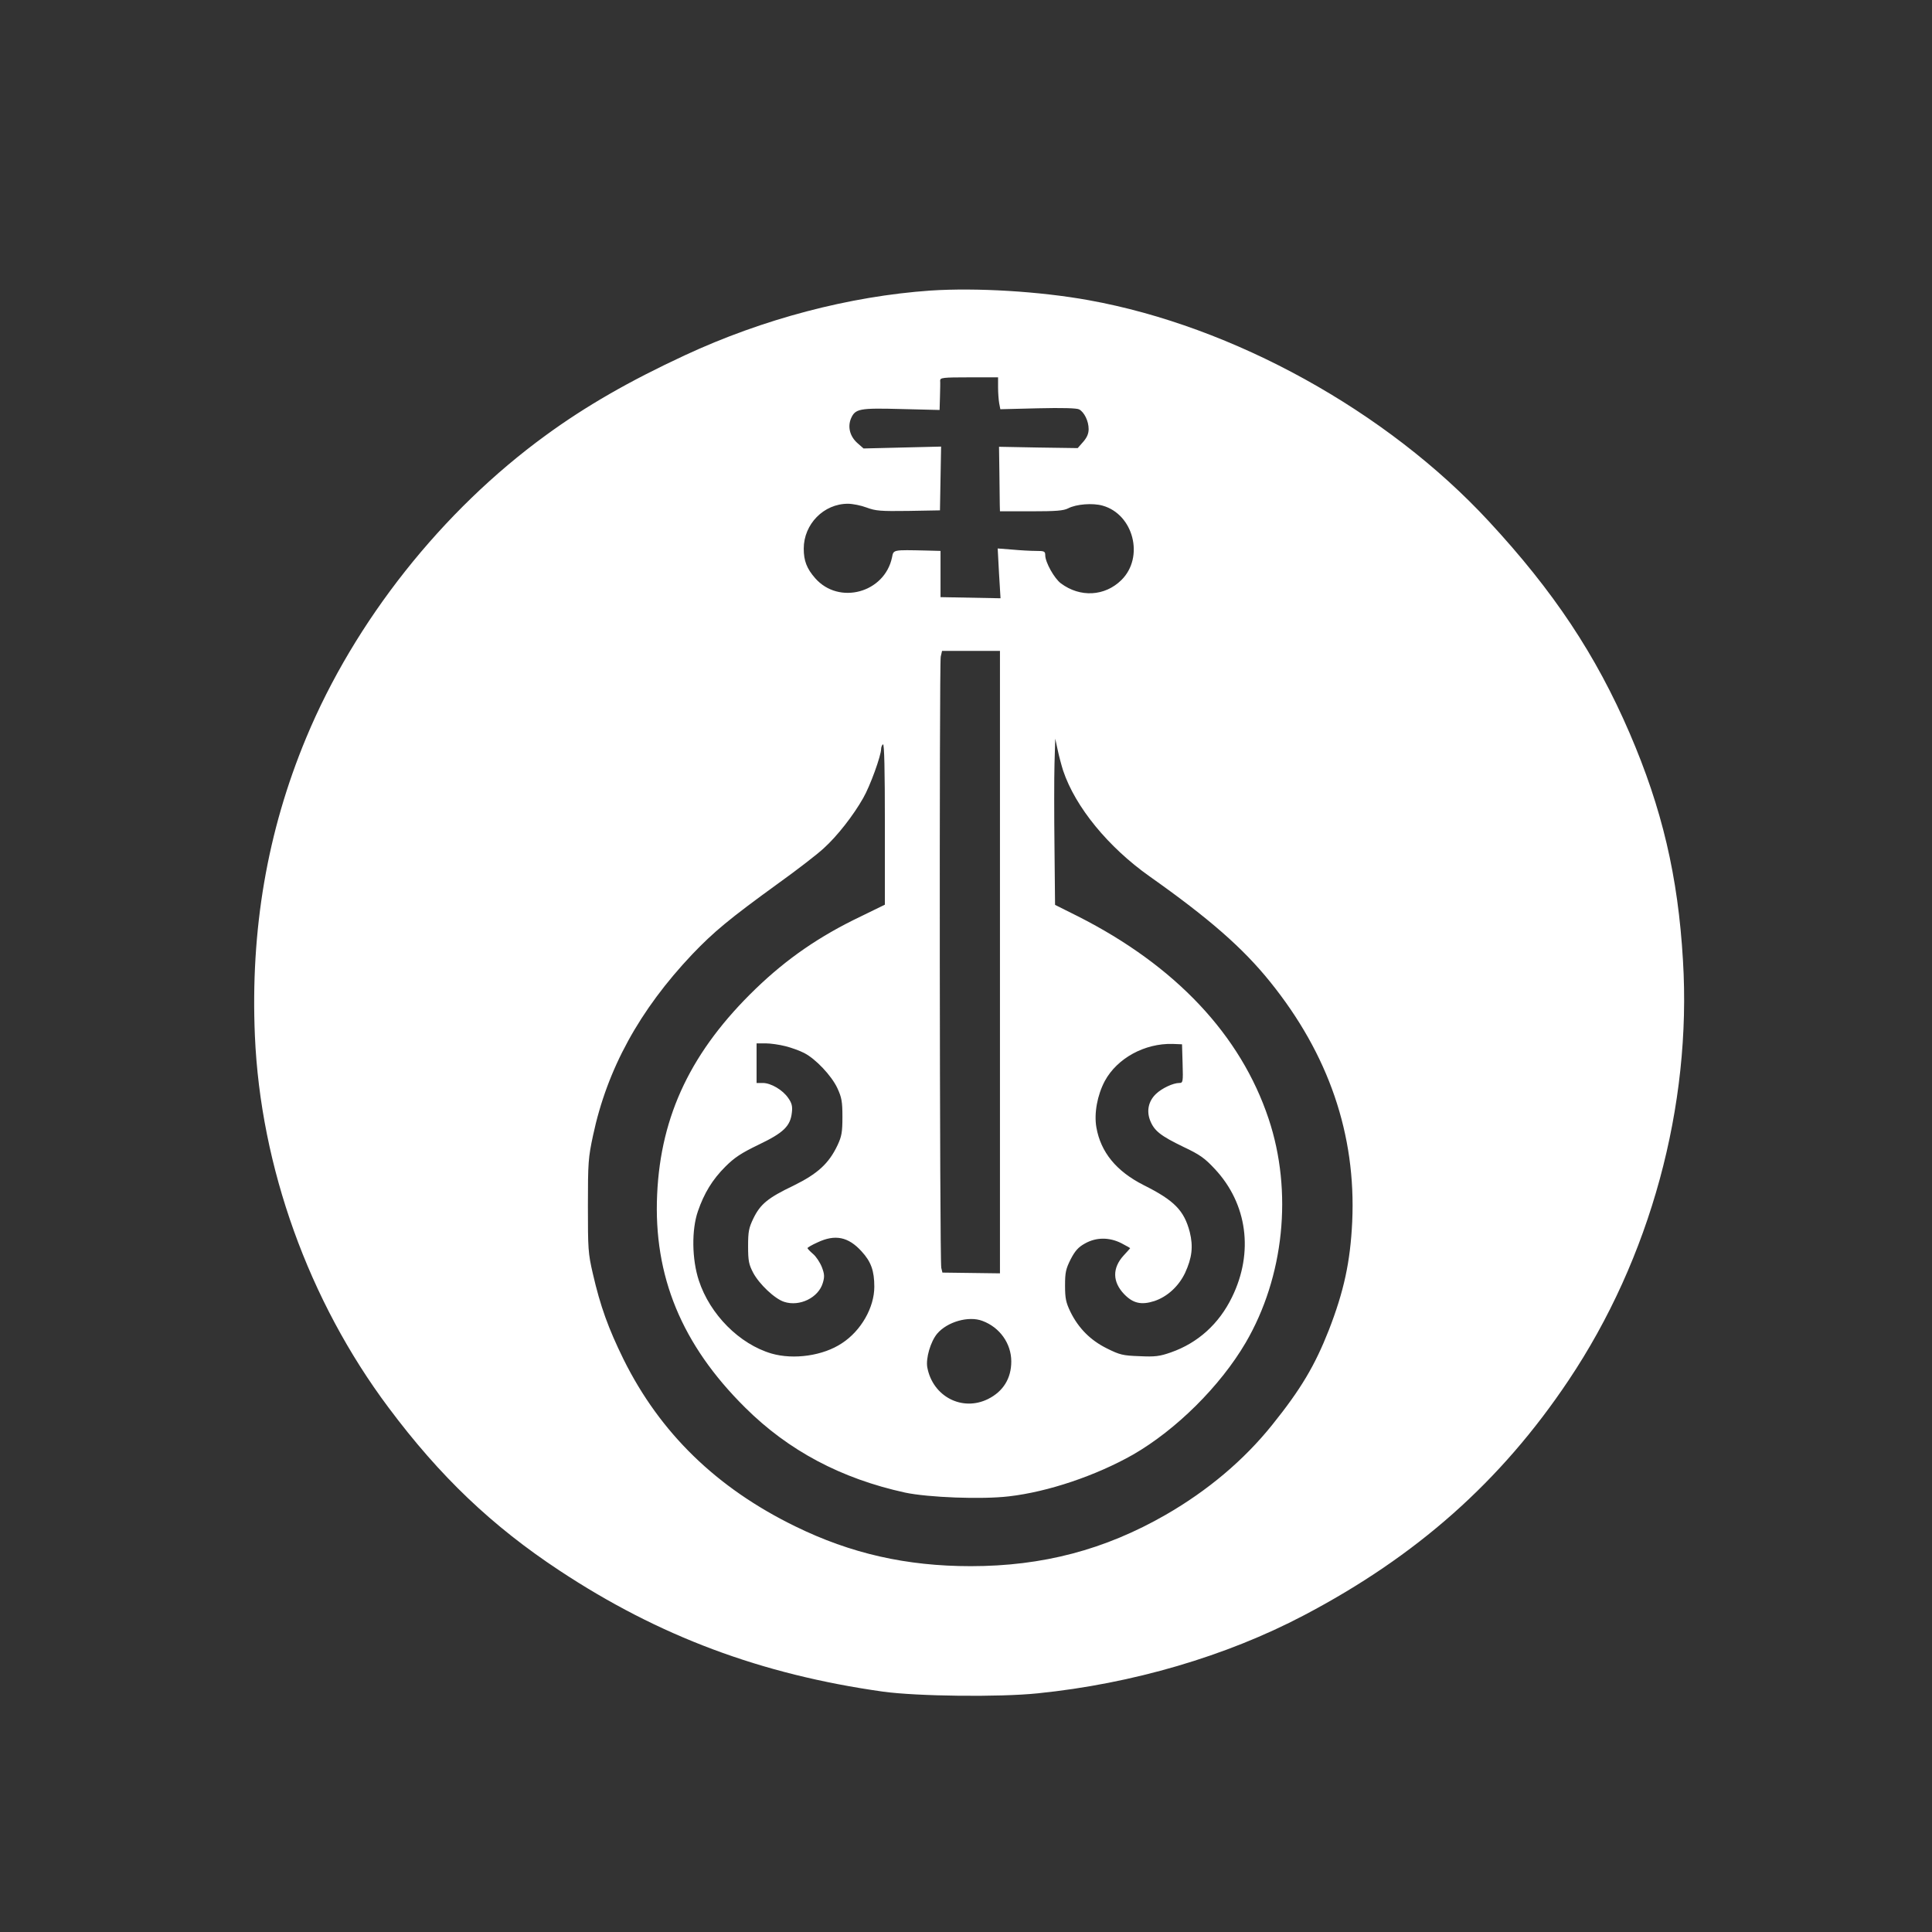 <?xml version="1.0" standalone="no"?>
<!DOCTYPE svg PUBLIC "-//W3C//DTD SVG 20010904//EN"
 "http://www.w3.org/TR/2001/REC-SVG-20010904/DTD/svg10.dtd">
<svg version="1.0" xmlns="http://www.w3.org/2000/svg"
 width="1024pt" height="1024pt" viewBox="0 0 1024 1024"
 preserveAspectRatio="xMidYMid meet">

<rect x="0" y="0" width="1024" height="1024" fill="#333333" stroke="none"/>

<g transform="translate(0,1024) scale(0.1,-0.1)"
fill="#ffffff" stroke="none">
<path d="M4932 8700 c-429 -30 -887 -150 -1302 -343 -297 -138 -526 -270 -737
-424 -550 -400 -1013 -985 -1270 -1603 -207 -497 -296 -1019 -272 -1580 30
-695 285 -1405 708 -1970 273 -366 550 -629 906 -864 528 -349 1070 -551 1715
-642 182 -25 617 -30 820 -9 503 51 999 197 1410 413 598 314 1045 710 1403
1245 434 647 654 1455 607 2227 -26 446 -111 806 -283 1205 -178 413 -402 751
-746 1122 -540 584 -1354 1034 -2121 1172 -260 47 -596 67 -838 51z m358 -514
c0 -29 3 -67 6 -84 l6 -31 200 5 c128 3 206 1 218 -6 27 -15 50 -62 50 -104 0
-25 -9 -45 -29 -68 l-29 -33 -209 3 -208 4 2 -139 c1 -76 2 -153 2 -170 l1
-33 165 0 c132 0 172 3 197 16 43 22 129 29 182 14 164 -46 222 -273 100 -394
-88 -87 -219 -94 -321 -18 -35 26 -83 112 -83 149 0 21 -5 23 -48 23 -27 0
-84 3 -126 7 l-78 6 7 -132 8 -132 -159 3 -159 3 0 123 0 122 -75 2 c-179 4
-174 5 -182 -36 -39 -188 -281 -254 -407 -111 -45 51 -61 93 -61 157 0 130
106 238 234 238 25 0 70 -9 99 -20 48 -18 74 -20 221 -18 l168 3 3 169 3 169
-206 -5 -205 -5 -33 29 c-39 35 -52 84 -34 129 23 53 43 57 268 51 l202 -5 2
69 c1 38 2 77 1 87 0 15 14 17 154 17 l153 0 0 -54z m10 -3045 l0 -1650 -152
2 -153 2 -6 25 c-9 33 -11 3198 -3 3239 l7 31 153 0 154 0 0 -1649z m335 1014
c65 -193 239 -405 458 -560 317 -224 495 -380 639 -559 310 -384 456 -810 435
-1271 -10 -213 -44 -369 -124 -575 -74 -188 -148 -313 -300 -502 -150 -187
-341 -348 -565 -477 -322 -185 -652 -272 -1033 -272 -341 0 -636 67 -930 211
-418 204 -717 496 -910 885 -81 165 -123 281 -163 455 -25 108 -26 130 -26
360 0 228 2 254 27 371 75 353 246 665 526 961 114 119 194 186 456 376 99 71
208 155 241 186 71 64 157 174 209 266 37 64 95 225 95 260 0 10 5 22 10 25 7
4 10 -139 10 -422 l0 -428 -127 -62 c-220 -105 -392 -224 -557 -383 -340 -328
-504 -669 -523 -1090 -20 -433 130 -797 466 -1130 230 -229 510 -377 848 -451
123 -26 406 -37 550 -20 209 24 462 110 658 221 229 132 462 363 597 593 204
349 251 801 122 1187 -148 444 -493 811 -1010 1073 l-122 61 -3 306 c-2 168
-2 366 0 440 l4 135 13 -60 c7 -33 20 -82 29 -110z m-1472 -1460 c32 -8 76
-24 99 -36 61 -31 145 -120 176 -186 23 -50 27 -71 27 -153 0 -81 -4 -103 -26
-150 -46 -97 -105 -151 -233 -214 -136 -65 -176 -98 -213 -174 -24 -50 -28
-69 -28 -147 0 -78 4 -97 27 -141 32 -60 114 -138 164 -154 82 -27 182 22 205
100 10 33 9 47 -5 84 -10 25 -31 57 -47 70 -16 14 -29 27 -29 31 0 3 24 17 53
30 93 44 163 30 233 -47 51 -55 68 -104 68 -188 0 -110 -70 -233 -171 -299
-100 -67 -256 -89 -374 -55 -170 50 -326 207 -385 387 -37 112 -39 269 -5 367
33 96 77 168 145 236 49 49 84 72 177 117 132 63 168 98 176 170 4 33 0 50
-19 77 -29 43 -92 80 -135 80 l-33 0 0 105 0 105 48 0 c26 0 74 -7 105 -15z
m2105 -92 c3 -98 2 -103 -18 -103 -32 0 -92 -28 -123 -58 -40 -38 -51 -90 -31
-141 22 -55 55 -81 177 -140 87 -41 113 -60 166 -117 172 -184 207 -442 91
-679 -69 -142 -181 -243 -324 -293 -60 -21 -84 -24 -167 -20 -87 3 -104 7
-172 41 -87 43 -151 107 -194 195 -23 48 -28 70 -28 138 0 70 4 88 30 140 24
46 41 64 75 83 60 34 129 34 193 2 26 -14 47 -25 47 -27 0 -1 -16 -18 -35 -39
-60 -66 -59 -139 3 -204 47 -49 91 -59 160 -37 69 23 129 78 163 149 37 80 44
140 25 217 -30 114 -81 167 -245 249 -144 73 -227 174 -250 306 -13 74 5 171
45 246 66 121 212 200 359 196 l50 -2 3 -102z m-1061 -1364 c92 -34 153 -120
153 -215 0 -90 -43 -159 -123 -199 -137 -68 -293 13 -322 167 -9 48 17 137 52
179 53 63 167 96 240 68z"/>
</g>
</svg>
